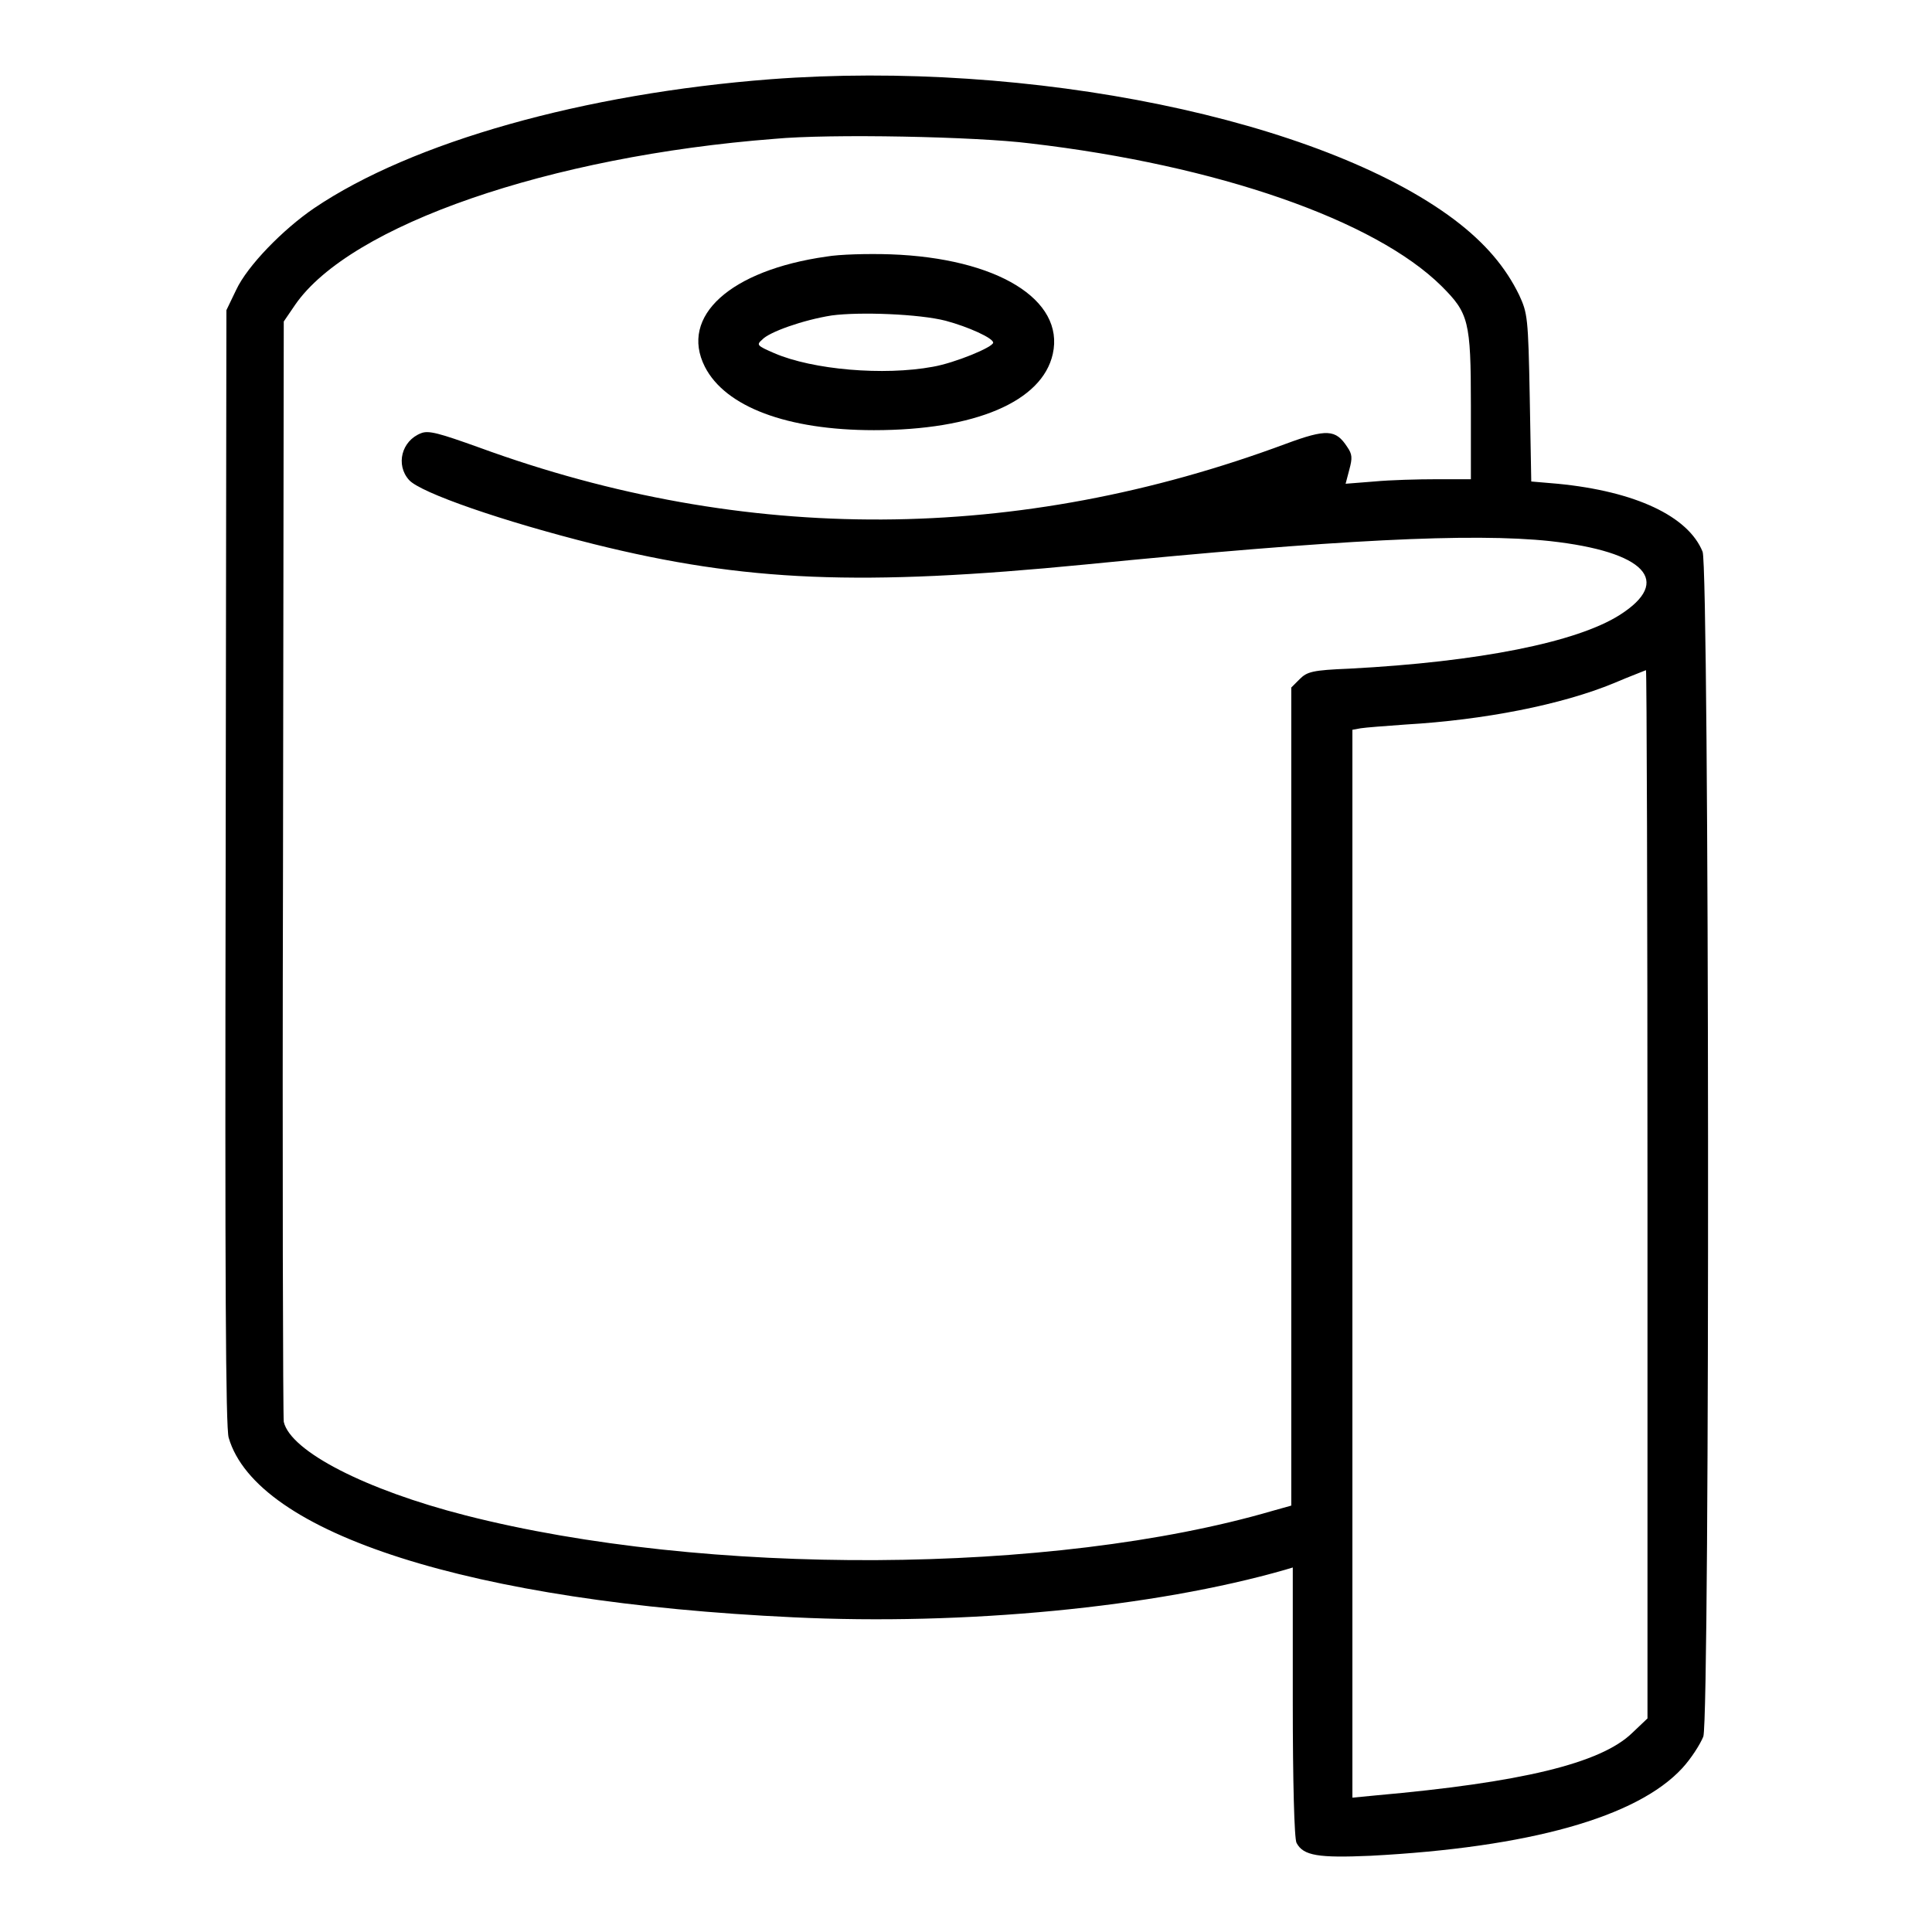 <?xml version="1.0" encoding="utf-8"?>
<!-- Svg Vector Icons : http://www.onlinewebfonts.com/icon -->
<!DOCTYPE svg PUBLIC "-//W3C//DTD SVG 1.1//EN" "http://www.w3.org/Graphics/SVG/1.1/DTD/svg11.dtd">
<svg version="1.1" xmlns="http://www.w3.org/2000/svg" xmlns:xlink="http://www.w3.org/1999/xlink" x="0px" y="0px" viewBox="0 0 256 256" enable-background="new 0 0 256 256" xml:space="preserve">
<g><g><g><path fill="#000000" d="M102.1,10.5c-24.7,1.9-47.5,8.3-60.5,17.1c-4.1,2.8-8.8,7.6-10.3,10.8L30,41.1l-0.1,73.8c-0.1,54.7,0,74.2,0.4,75.6c3.7,12.7,32.1,21.8,74.8,23.8c22.7,1.1,47.8-1.3,65.2-6.3l1-0.3v17.8c0,10.6,0.2,18.2,0.5,18.7c0.9,1.7,2.9,2,9.8,1.7c21-1.1,35.3-5.1,41.3-11.6c1.2-1.3,2.4-3.2,2.8-4.2c0.9-2.9,0.8-155-0.1-157c-1.9-4.7-8.9-8-19.2-9l-3.5-0.3l-0.2-11.1c-0.2-10.7-0.3-11.2-1.4-13.6c-1.8-3.7-4.5-6.9-8.6-10C175,15.8,136.5,7.9,102.1,10.5z M136.5,19c24.9,2.9,45.7,10.2,54.5,18.9c3.6,3.6,3.9,4.6,3.9,15.8v9.8h-4.5c-2.5,0-6.2,0.1-8.3,0.3l-3.8,0.3l0.5-1.9c0.4-1.5,0.4-2-0.3-3c-1.5-2.3-2.7-2.4-8.1-0.4C134.9,72,98.8,72.2,63.5,59.3c-5.3-1.9-6.7-2.3-7.7-1.9c-2.6,1-3.4,4.2-1.6,6.2c1.5,1.7,12.5,5.5,24.5,8.5c20.1,5,35.4,5.6,65.1,2.7c33.3-3.3,51.3-4.2,61.6-3.1c12.6,1.4,16.3,5.3,9.2,9.8c-5.7,3.6-18.6,6.2-35.8,7.1c-4.9,0.2-5.6,0.4-6.6,1.4l-1.1,1.1v54.2v54.2l-2.5,0.7c-29.1,8.5-75.2,8.7-106.9,0.6c-13.3-3.4-23.2-8.5-24.1-12.4c-0.1-0.6-0.2-33.6-0.1-73.4l0.1-72.4l1.5-2.2c7.3-10.6,33.8-19.7,63.5-22C110,17.7,129.4,18.1,136.5,19z M218.3,158.3v69.4l-2,1.9c-4.2,4.1-14.9,6.6-34,8.3l-3.1,0.3v-70.8V96.7l1.1-0.2c0.6-0.1,3.2-0.3,6-0.5c10.3-0.6,20.6-2.6,27.6-5.5c2.1-0.9,4-1.6,4.2-1.7C218.2,88.9,218.3,120.1,218.3,158.3z"/><path fill="#000000" d="M109.5,34c-12.7,1.8-19.5,7.9-16.1,14.6c2.7,5.3,10.9,8.4,22.4,8.4c13.4,0,22.3-3.8,23.7-10.1c1.6-7.2-7.4-12.7-21.5-13.2C115,33.6,111.2,33.7,109.5,34z M125.3,42.5c3,0.8,6.3,2.3,6.3,2.9c0,0.6-5.1,2.7-8,3.2c-6.5,1.2-15.9,0.4-21-1.8c-2.3-1-2.4-1.1-1.6-1.8c0.9-1,5.4-2.6,9.2-3.2C113.9,41.3,121.8,41.6,125.3,42.5z"/></g></g></g>
</svg>
